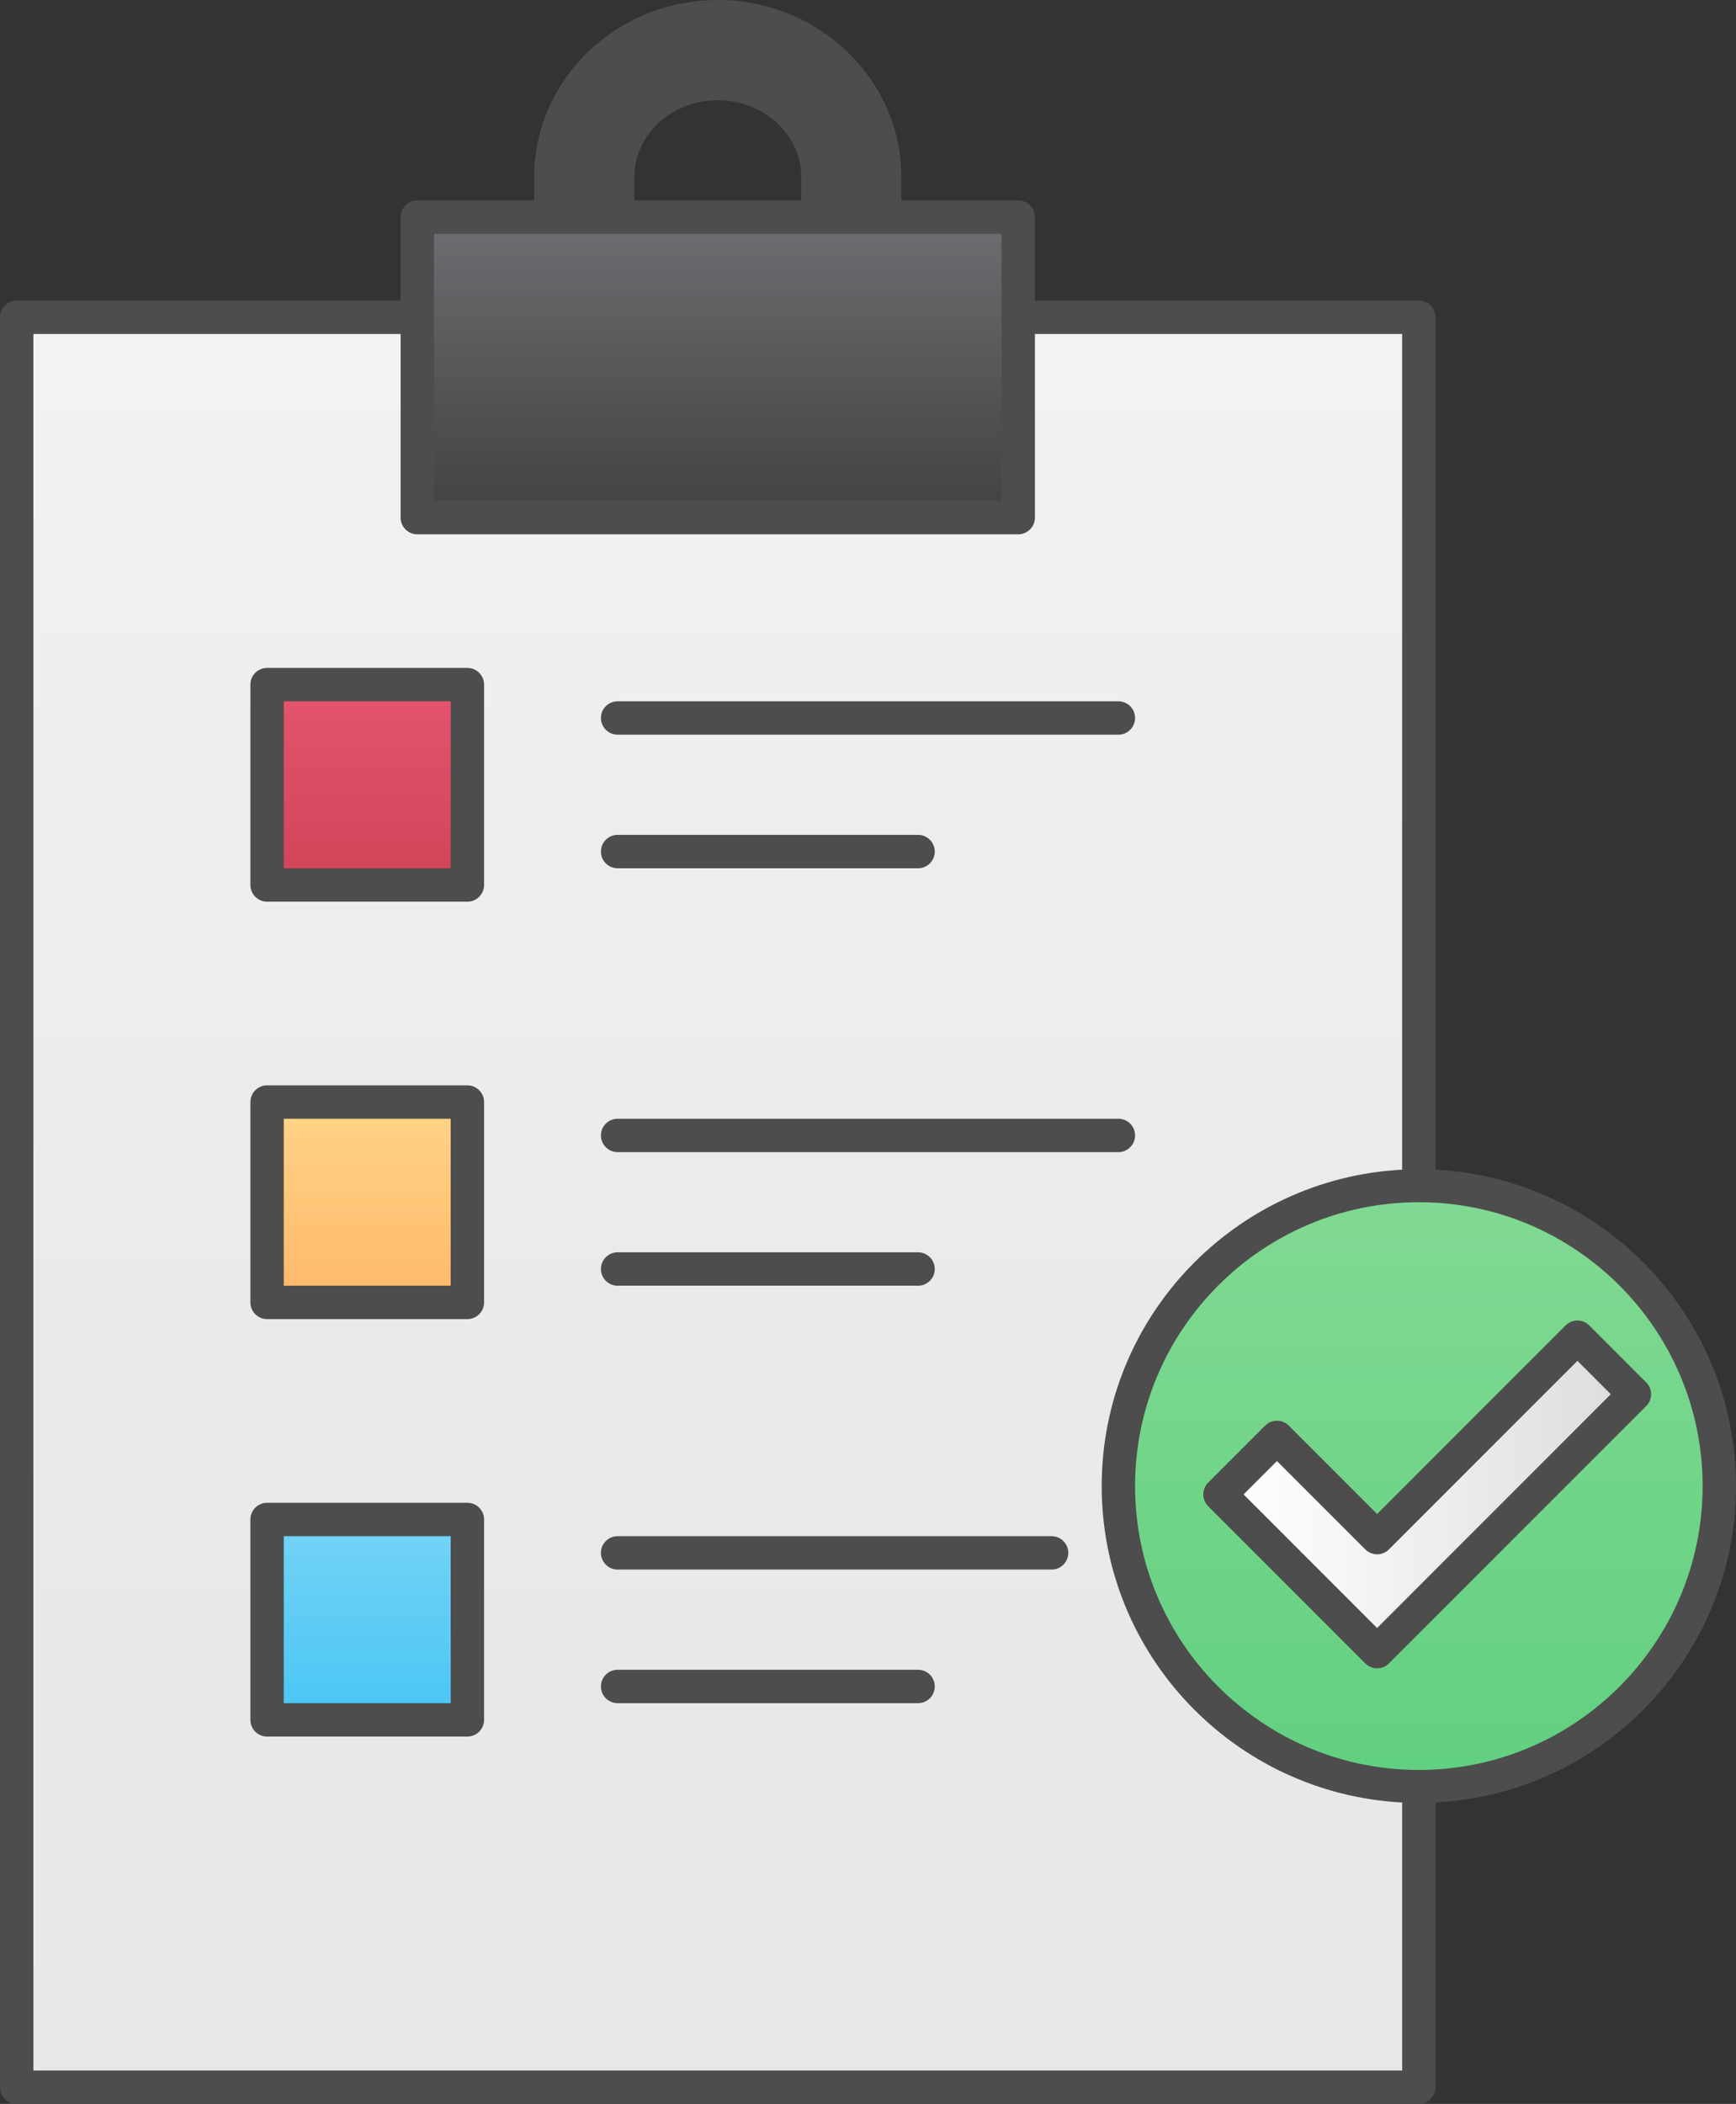 <?xml version="1.0" encoding="UTF-8" standalone="no"?><svg xmlns="http://www.w3.org/2000/svg" xmlns:xlink="http://www.w3.org/1999/xlink" fill="#000000" height="126" preserveAspectRatio="xMidYMid meet" version="1" viewBox="0.0 0.0 104.0 126.0" width="104" zoomAndPan="magnify"><rect x="0.0" y="0.0" width="104.0" height="126.0" fill="#333333" stroke="none"/><defs><linearGradient gradientTransform="matrix(0 106 -106 0 43 19)" gradientUnits="userSpaceOnUse" id="a" x1="0" x2="1" xlink:actuate="onLoad" xlink:show="other" xlink:type="simple" y1="0" y2="0"><stop offset="0" stop-color="#f1f2f2"/><stop offset="0.031" stop-color="#f1f2f2"/><stop offset="0.063" stop-color="#f0f1f1"/><stop offset="0.094" stop-color="#f0f1f1"/><stop offset="0.125" stop-color="#eff0f0"/><stop offset="0.156" stop-color="#eff0f0"/><stop offset="0.188" stop-color="#eeefef"/><stop offset="0.25" stop-color="#edeeef"/><stop offset="0.313" stop-color="#ecedee"/><stop offset="0.375" stop-color="#eceded"/><stop offset="0.438" stop-color="#ebecec"/><stop offset="0.5" stop-color="#eaebec"/><stop offset="0.563" stop-color="#e9eaeb"/><stop offset="0.625" stop-color="#e9eaea"/><stop offset="0.688" stop-color="#e8e9ea"/><stop offset="0.75" stop-color="#e7e8e9"/><stop offset="0.875" stop-color="#e7e8e9"/><stop offset="1" stop-color="#e6e7e8"/></linearGradient><linearGradient gradientTransform="translate(73.086 89.5) scale(24.828)" gradientUnits="userSpaceOnUse" id="m" x1="0" x2="1" xlink:actuate="onLoad" xlink:show="other" xlink:type="simple" y1="0" y2="0"><stop offset="0" stop-color="#ffffff"/><stop offset="0.031" stop-color="#ffffff"/><stop offset="0.063" stop-color="#fefefe"/><stop offset="0.078" stop-color="#fdfdfd"/><stop offset="0.094" stop-color="#fcfcfd"/><stop offset="0.109" stop-color="#fcfcfc"/><stop offset="0.125" stop-color="#fbfbfc"/><stop offset="0.141" stop-color="#fbfbfb"/><stop offset="0.156" stop-color="#fafafb"/><stop offset="0.172" stop-color="#fafafa"/><stop offset="0.188" stop-color="#f9f9fa"/><stop offset="0.203" stop-color="#f9f9f9"/><stop offset="0.219" stop-color="#f8f8f9"/><stop offset="0.234" stop-color="#f8f8f8"/><stop offset="0.25" stop-color="#f7f7f7"/><stop offset="0.266" stop-color="#f6f7f7"/><stop offset="0.281" stop-color="#f6f6f6"/><stop offset="0.297" stop-color="#f5f6f6"/><stop offset="0.313" stop-color="#f5f5f5"/><stop offset="0.328" stop-color="#f4f4f5"/><stop offset="0.344" stop-color="#f4f4f4"/><stop offset="0.359" stop-color="#f3f3f4"/><stop offset="0.375" stop-color="#f2f3f3"/><stop offset="0.391" stop-color="#f2f2f3"/><stop offset="0.406" stop-color="#f1f2f2"/><stop offset="0.422" stop-color="#f1f1f2"/><stop offset="0.438" stop-color="#f0f1f1"/><stop offset="0.453" stop-color="#f0f0f0"/><stop offset="0.469" stop-color="#efeff0"/><stop offset="0.484" stop-color="#eeefef"/><stop offset="0.5" stop-color="#eeeeef"/><stop offset="0.516" stop-color="#edeeee"/><stop offset="0.531" stop-color="#ededee"/><stop offset="0.547" stop-color="#eceded"/><stop offset="0.563" stop-color="#ebecec"/><stop offset="0.578" stop-color="#ebebec"/><stop offset="0.594" stop-color="#eaebeb"/><stop offset="0.609" stop-color="#eaeaeb"/><stop offset="0.625" stop-color="#e9eaea"/><stop offset="0.641" stop-color="#e8e9ea"/><stop offset="0.656" stop-color="#e8e8e9"/><stop offset="0.672" stop-color="#e7e8e9"/><stop offset="0.688" stop-color="#e7e7e8"/><stop offset="0.703" stop-color="#e6e7e7"/><stop offset="0.719" stop-color="#e5e6e7"/><stop offset="0.734" stop-color="#e5e6e6"/><stop offset="0.75" stop-color="#e4e5e6"/><stop offset="0.766" stop-color="#e4e4e5"/><stop offset="0.781" stop-color="#e3e4e4"/><stop offset="0.797" stop-color="#e2e3e4"/><stop offset="0.813" stop-color="#e2e3e3"/><stop offset="0.828" stop-color="#e1e2e3"/><stop offset="0.844" stop-color="#e1e1e2"/><stop offset="0.859" stop-color="#e0e1e2"/><stop offset="0.875" stop-color="#dfe0e1"/><stop offset="0.891" stop-color="#dfe0e0"/><stop offset="0.906" stop-color="#dedfe0"/><stop offset="0.922" stop-color="#dddedf"/><stop offset="0.938" stop-color="#dddedf"/><stop offset="0.953" stop-color="#dcddde"/><stop offset="0.969" stop-color="#dcdddd"/><stop offset="0.984" stop-color="#dbdcdd"/><stop offset="1" stop-color="#dadbdc"/></linearGradient><linearGradient gradientTransform="matrix(0 12 -12 0 22 41)" gradientUnits="userSpaceOnUse" id="c" x1="0" x2="1" xlink:actuate="onLoad" xlink:show="other" xlink:type="simple" y1="0" y2="0"><stop offset="0" stop-color="#e4556d"/><stop offset="0.031" stop-color="#e4556d"/><stop offset="0.063" stop-color="#e3546c"/><stop offset="0.094" stop-color="#e2546b"/><stop offset="0.125" stop-color="#e2536b"/><stop offset="0.156" stop-color="#e1526a"/><stop offset="0.188" stop-color="#e05269"/><stop offset="0.219" stop-color="#e05169"/><stop offset="0.25" stop-color="#df5168"/><stop offset="0.281" stop-color="#de5067"/><stop offset="0.313" stop-color="#de5066"/><stop offset="0.344" stop-color="#dd4f66"/><stop offset="0.375" stop-color="#dc4f65"/><stop offset="0.406" stop-color="#dc4e64"/><stop offset="0.438" stop-color="#db4d64"/><stop offset="0.469" stop-color="#da4d63"/><stop offset="0.5" stop-color="#da4c62"/><stop offset="0.531" stop-color="#d94c62"/><stop offset="0.563" stop-color="#d94b61"/><stop offset="0.594" stop-color="#d84b60"/><stop offset="0.625" stop-color="#d74a60"/><stop offset="0.656" stop-color="#d7495f"/><stop offset="0.688" stop-color="#d6495e"/><stop offset="0.719" stop-color="#d5485e"/><stop offset="0.75" stop-color="#d5485d"/><stop offset="0.781" stop-color="#d4475c"/><stop offset="0.813" stop-color="#d3475b"/><stop offset="0.844" stop-color="#d3465b"/><stop offset="0.875" stop-color="#d2465a"/><stop offset="0.906" stop-color="#d14559"/><stop offset="0.938" stop-color="#d14459"/><stop offset="0.969" stop-color="#d04458"/><stop offset="1" stop-color="#cf4357"/></linearGradient><linearGradient gradientTransform="matrix(0 12 -12 0 22 66)" gradientUnits="userSpaceOnUse" id="d" x1="0" x2="1" xlink:actuate="onLoad" xlink:show="other" xlink:type="simple" y1="0" y2="0"><stop offset="0" stop-color="#ffd486"/><stop offset="0.031" stop-color="#ffd486"/><stop offset="0.063" stop-color="#ffd385"/><stop offset="0.094" stop-color="#ffd284"/><stop offset="0.125" stop-color="#ffd183"/><stop offset="0.156" stop-color="#ffd082"/><stop offset="0.188" stop-color="#ffcf81"/><stop offset="0.219" stop-color="#ffce80"/><stop offset="0.25" stop-color="#ffcd7f"/><stop offset="0.281" stop-color="#ffcc7f"/><stop offset="0.313" stop-color="#ffcb7e"/><stop offset="0.344" stop-color="#ffca7d"/><stop offset="0.375" stop-color="#ffca7c"/><stop offset="0.406" stop-color="#ffc97b"/><stop offset="0.438" stop-color="#ffc87a"/><stop offset="0.469" stop-color="#ffc779"/><stop offset="0.5" stop-color="#ffc678"/><stop offset="0.531" stop-color="#ffc578"/><stop offset="0.563" stop-color="#ffc477"/><stop offset="0.594" stop-color="#ffc376"/><stop offset="0.625" stop-color="#ffc275"/><stop offset="0.656" stop-color="#ffc174"/><stop offset="0.688" stop-color="#ffc173"/><stop offset="0.719" stop-color="#ffc072"/><stop offset="0.75" stop-color="#ffbf71"/><stop offset="0.781" stop-color="#ffbe71"/><stop offset="0.813" stop-color="#ffbd70"/><stop offset="0.844" stop-color="#ffbc6f"/><stop offset="0.875" stop-color="#ffbb6e"/><stop offset="0.906" stop-color="#ffba6d"/><stop offset="0.938" stop-color="#ffb96c"/><stop offset="0.969" stop-color="#ffb86b"/><stop offset="1" stop-color="#ffb76a"/></linearGradient><linearGradient gradientTransform="matrix(0 12 -12 0 22 91)" gradientUnits="userSpaceOnUse" id="e" x1="0" x2="1" xlink:actuate="onLoad" xlink:show="other" xlink:type="simple" y1="0" y2="0"><stop offset="0" stop-color="#74d3f6"/><stop offset="0.016" stop-color="#74d3f6"/><stop offset="0.031" stop-color="#73d3f6"/><stop offset="0.047" stop-color="#72d2f6"/><stop offset="0.063" stop-color="#72d2f6"/><stop offset="0.078" stop-color="#71d2f6"/><stop offset="0.094" stop-color="#70d2f6"/><stop offset="0.109" stop-color="#70d2f6"/><stop offset="0.125" stop-color="#6fd1f6"/><stop offset="0.141" stop-color="#6ed1f6"/><stop offset="0.156" stop-color="#6ed1f6"/><stop offset="0.172" stop-color="#6dd1f6"/><stop offset="0.188" stop-color="#6cd0f6"/><stop offset="0.203" stop-color="#6cd0f6"/><stop offset="0.219" stop-color="#6bd0f6"/><stop offset="0.234" stop-color="#6ad0f6"/><stop offset="0.25" stop-color="#6ad0f6"/><stop offset="0.266" stop-color="#69cff5"/><stop offset="0.281" stop-color="#68cff5"/><stop offset="0.297" stop-color="#68cff5"/><stop offset="0.313" stop-color="#67cff5"/><stop offset="0.328" stop-color="#66cff5"/><stop offset="0.344" stop-color="#66cef5"/><stop offset="0.359" stop-color="#65cef5"/><stop offset="0.375" stop-color="#64cef5"/><stop offset="0.391" stop-color="#64cef5"/><stop offset="0.406" stop-color="#63cdf5"/><stop offset="0.422" stop-color="#62cdf5"/><stop offset="0.438" stop-color="#62cdf5"/><stop offset="0.453" stop-color="#61cdf5"/><stop offset="0.469" stop-color="#60cdf5"/><stop offset="0.484" stop-color="#60ccf5"/><stop offset="0.5" stop-color="#5fccf5"/><stop offset="0.516" stop-color="#5eccf5"/><stop offset="0.531" stop-color="#5dccf5"/><stop offset="0.547" stop-color="#5dcbf5"/><stop offset="0.563" stop-color="#5ccbf5"/><stop offset="0.578" stop-color="#5bcbf5"/><stop offset="0.594" stop-color="#5bcbf5"/><stop offset="0.609" stop-color="#5acbf5"/><stop offset="0.625" stop-color="#59caf5"/><stop offset="0.641" stop-color="#59caf5"/><stop offset="0.656" stop-color="#58caf5"/><stop offset="0.672" stop-color="#57caf5"/><stop offset="0.688" stop-color="#57c9f5"/><stop offset="0.703" stop-color="#56c9f5"/><stop offset="0.719" stop-color="#55c9f5"/><stop offset="0.734" stop-color="#55c9f5"/><stop offset="0.75" stop-color="#54c9f5"/><stop offset="0.766" stop-color="#53c8f4"/><stop offset="0.781" stop-color="#53c8f4"/><stop offset="0.797" stop-color="#52c8f4"/><stop offset="0.813" stop-color="#51c8f4"/><stop offset="0.828" stop-color="#51c8f4"/><stop offset="0.844" stop-color="#50c7f4"/><stop offset="0.859" stop-color="#4fc7f4"/><stop offset="0.875" stop-color="#4fc7f4"/><stop offset="0.891" stop-color="#4ec7f4"/><stop offset="0.906" stop-color="#4dc6f4"/><stop offset="0.922" stop-color="#4dc6f4"/><stop offset="0.938" stop-color="#4cc6f4"/><stop offset="0.953" stop-color="#4bc6f4"/><stop offset="0.969" stop-color="#4bc6f4"/><stop offset="0.984" stop-color="#4ac5f4"/><stop offset="1" stop-color="#49c5f4"/></linearGradient><linearGradient gradientTransform="matrix(0 36 -36 0 85 71)" gradientUnits="userSpaceOnUse" id="i" x1="0" x2="1" xlink:actuate="onLoad" xlink:show="other" xlink:type="simple" y1="0" y2="0"><stop offset="0" stop-color="#80d992"/><stop offset="0.031" stop-color="#80d992"/><stop offset="0.063" stop-color="#7fd991"/><stop offset="0.094" stop-color="#7ed891"/><stop offset="0.125" stop-color="#7dd890"/><stop offset="0.156" stop-color="#7cd88f"/><stop offset="0.188" stop-color="#7bd78f"/><stop offset="0.219" stop-color="#7ad78e"/><stop offset="0.25" stop-color="#79d78e"/><stop offset="0.281" stop-color="#78d78d"/><stop offset="0.313" stop-color="#77d68d"/><stop offset="0.344" stop-color="#76d68c"/><stop offset="0.375" stop-color="#75d68c"/><stop offset="0.406" stop-color="#74d58b"/><stop offset="0.438" stop-color="#73d58a"/><stop offset="0.469" stop-color="#72d58a"/><stop offset="0.5" stop-color="#71d589"/><stop offset="0.531" stop-color="#70d489"/><stop offset="0.563" stop-color="#6fd488"/><stop offset="0.594" stop-color="#6ed488"/><stop offset="0.625" stop-color="#6dd487"/><stop offset="0.656" stop-color="#6cd386"/><stop offset="0.688" stop-color="#6bd386"/><stop offset="0.719" stop-color="#6ad385"/><stop offset="0.75" stop-color="#69d285"/><stop offset="0.781" stop-color="#68d284"/><stop offset="0.813" stop-color="#67d284"/><stop offset="0.844" stop-color="#66d283"/><stop offset="0.875" stop-color="#65d183"/><stop offset="0.906" stop-color="#64d182"/><stop offset="0.938" stop-color="#63d181"/><stop offset="0.969" stop-color="#62d081"/><stop offset="1" stop-color="#61d080"/></linearGradient><linearGradient gradientTransform="matrix(0 18 -18 0 43 13)" gradientUnits="userSpaceOnUse" id="b" x1="0" x2="1" xlink:actuate="onLoad" xlink:show="other" xlink:type="simple" y1="0" y2="0"><stop offset="0" stop-color="#6d6e71"/><stop offset="0.016" stop-color="#6d6e71"/><stop offset="0.031" stop-color="#6c6d70"/><stop offset="0.047" stop-color="#6b6c6f"/><stop offset="0.063" stop-color="#6b6b6e"/><stop offset="0.078" stop-color="#6a6b6e"/><stop offset="0.094" stop-color="#696a6d"/><stop offset="0.109" stop-color="#69696c"/><stop offset="0.125" stop-color="#68696b"/><stop offset="0.141" stop-color="#67686b"/><stop offset="0.156" stop-color="#66676a"/><stop offset="0.172" stop-color="#666669"/><stop offset="0.188" stop-color="#656669"/><stop offset="0.203" stop-color="#646568"/><stop offset="0.219" stop-color="#646467"/><stop offset="0.234" stop-color="#636466"/><stop offset="0.25" stop-color="#626366"/><stop offset="0.266" stop-color="#626265"/><stop offset="0.281" stop-color="#616164"/><stop offset="0.297" stop-color="#606163"/><stop offset="0.313" stop-color="#606063"/><stop offset="0.328" stop-color="#5f5f62"/><stop offset="0.344" stop-color="#5e5f61"/><stop offset="0.359" stop-color="#5e5e60"/><stop offset="0.375" stop-color="#5d5d60"/><stop offset="0.391" stop-color="#5c5c5f"/><stop offset="0.406" stop-color="#5b5c5e"/><stop offset="0.422" stop-color="#5b5b5e"/><stop offset="0.438" stop-color="#5a5a5d"/><stop offset="0.453" stop-color="#595a5c"/><stop offset="0.469" stop-color="#59595b"/><stop offset="0.484" stop-color="#58585b"/><stop offset="0.5" stop-color="#57575a"/><stop offset="0.516" stop-color="#575759"/><stop offset="0.531" stop-color="#565658"/><stop offset="0.547" stop-color="#555558"/><stop offset="0.563" stop-color="#555457"/><stop offset="0.578" stop-color="#545456"/><stop offset="0.594" stop-color="#535355"/><stop offset="0.609" stop-color="#535255"/><stop offset="0.625" stop-color="#525254"/><stop offset="0.641" stop-color="#515153"/><stop offset="0.656" stop-color="#505053"/><stop offset="0.672" stop-color="#504f52"/><stop offset="0.688" stop-color="#4f4f51"/><stop offset="0.703" stop-color="#4e4e50"/><stop offset="0.719" stop-color="#4e4d50"/><stop offset="0.734" stop-color="#4d4d4f"/><stop offset="0.75" stop-color="#4c4c4e"/><stop offset="0.766" stop-color="#4c4b4d"/><stop offset="0.781" stop-color="#4b4a4d"/><stop offset="0.797" stop-color="#4a4a4c"/><stop offset="0.813" stop-color="#4a494b"/><stop offset="0.828" stop-color="#49484a"/><stop offset="0.844" stop-color="#48484a"/><stop offset="0.859" stop-color="#484749"/><stop offset="0.875" stop-color="#474648"/><stop offset="0.891" stop-color="#464548"/><stop offset="0.906" stop-color="#454547"/><stop offset="0.922" stop-color="#454446"/><stop offset="0.938" stop-color="#444345"/><stop offset="0.953" stop-color="#434345"/><stop offset="0.969" stop-color="#434244"/><stop offset="0.984" stop-color="#424143"/><stop offset="1" stop-color="#414042"/></linearGradient><clipPath id="h"><path d="M 103 89 C 103 98.941 94.941 107 85 107 C 75.059 107 67 98.941 67 89 C 67 79.059 75.059 71 85 71 C 94.941 71 103 79.059 103 89"/></clipPath><clipPath id="f"><path d="M 67 71 L 103 71 L 103 107 L 67 107 Z M 67 71"/></clipPath><clipPath id="j"><path d="M 73 80 L 98 80 L 98 99 L 73 99 Z M 73 80"/></clipPath><clipPath id="k"><path d="M 73.086 89.5 L 76.5 86.086 L 82.5 92.086 L 94.5 80.086 L 97.914 83.5 L 82.5 98.914 Z M 73.086 89.5"/></clipPath><clipPath id="l"><path d="M 73.086 89.5 L 76.5 86.086 L 82.5 92.086 L 94.5 80.086 L 97.914 83.5 L 82.5 98.914 L 73.086 89.5"/></clipPath><clipPath id="g"><path d="M 103 89 C 103 98.941 94.941 107 85 107 C 75.059 107 67 98.941 67 89 C 67 79.059 75.059 71 85 71 C 94.941 71 103 79.059 103 89 Z M 103 89"/></clipPath></defs><g><g id="change1_1"><path d="M 53 15 L 49 15 L 49 10.613 C 49 7.52 46.309 5 43 5 C 39.691 5 37 7.52 37 10.613 L 37 15 L 33 15 L 33 10.613 C 33 5.312 37.484 1 43 1 C 48.516 1 53 5.312 53 10.613 L 53 15" fill="#4d4d4d"/></g><path d="M 85 19 L 1 19 L 1 125 L 85 125 Z M 85 19" fill="url(#a)"/><path d="M 61 13 L 25 13 L 25 31 L 61 31 Z M 61 13" fill="url(#b)"/><path d="M 28 41 L 16 41 L 16 53 L 28 53 Z M 28 41" fill="url(#c)"/><path d="M 28 66 L 16 66 L 16 78 L 28 78 Z M 28 66" fill="url(#d)"/><path d="M 28 91 L 16 91 L 16 103 L 28 103 Z M 28 91" fill="url(#e)"/><g clip-path="url(#f)"><g clip-path="url(#g)"><g clip-path="url(#h)"><path d="M 103 71 L 67 71 L 67 107 L 103 107 Z M 103 71" fill="url(#i)"/></g></g></g><g clip-path="url(#j)"><g clip-path="url(#k)"><g clip-path="url(#l)"><path d="M 73.086 80.086 L 73.086 98.914 L 97.914 98.914 L 97.914 80.086 Z M 73.086 80.086" fill="url(#m)"/></g></g></g><g id="change2_1"><path d="M 37 44 L 67 44 C 67.551 44 68 43.551 68 43 C 68 42.449 67.551 42 67 42 L 37 42 C 36.449 42 36 42.449 36 43 C 36 43.551 36.449 44 37 44" fill="#4d4d4d"/></g><g id="change2_2"><path d="M 37 52 L 55 52 C 55.551 52 56 51.551 56 51 C 56 50.449 55.551 50 55 50 L 37 50 C 36.449 50 36 50.449 36 51 C 36 51.551 36.449 52 37 52" fill="#4d4d4d"/></g><g id="change2_3"><path d="M 27 52 L 17 52 L 17 42 L 27 42 Z M 28 40 L 16 40 C 15.449 40 15 40.449 15 41 L 15 53 C 15 53.551 15.449 54 16 54 L 28 54 C 28.551 54 29 53.551 29 53 L 29 41 C 29 40.449 28.551 40 28 40" fill="#4d4d4d"/></g><g id="change2_4"><path d="M 37 69 L 67 69 C 67.551 69 68 68.551 68 68 C 68 67.449 67.551 67 67 67 L 37 67 C 36.449 67 36 67.449 36 68 C 36 68.551 36.449 69 37 69" fill="#4d4d4d"/></g><g id="change2_5"><path d="M 37 77 L 55 77 C 55.551 77 56 76.551 56 76 C 56 75.449 55.551 75 55 75 L 37 75 C 36.449 75 36 75.449 36 76 C 36 76.551 36.449 77 37 77" fill="#4d4d4d"/></g><g id="change2_6"><path d="M 27 77 L 17 77 L 17 67 L 27 67 Z M 28 65 L 16 65 C 15.449 65 15 65.449 15 66 L 15 78 C 15 78.551 15.449 79 16 79 L 28 79 C 28.551 79 29 78.551 29 78 L 29 66 C 29 65.449 28.551 65 28 65" fill="#4d4d4d"/></g><g id="change2_7"><path d="M 63 92 L 37 92 C 36.449 92 36 92.449 36 93 C 36 93.551 36.449 94 37 94 L 63 94 C 63.551 94 64 93.551 64 93 C 64 92.449 63.551 92 63 92" fill="#4d4d4d"/></g><g id="change2_8"><path d="M 55 100 L 37 100 C 36.449 100 36 100.445 36 101 C 36 101.555 36.449 102 37 102 L 55 102 C 55.551 102 56 101.555 56 101 C 56 100.445 55.551 100 55 100" fill="#4d4d4d"/></g><g id="change2_9"><path d="M 27 102 L 17 102 L 17 92 L 27 92 Z M 28 90 L 16 90 C 15.449 90 15 90.449 15 91 L 15 103 C 15 103.555 15.449 104 16 104 L 28 104 C 28.551 104 29 103.555 29 103 L 29 91 C 29 90.449 28.551 90 28 90" fill="#4d4d4d"/></g><g id="change2_10"><path d="M 85 106 C 75.625 106 68 98.375 68 89 C 68 79.625 75.625 72 85 72 C 94.375 72 102 79.625 102 89 C 102 98.375 94.375 106 85 106 Z M 2 124 L 2 20 L 24 20 L 24 31 C 24 31.551 24.449 32 25 32 L 61 32 C 61.551 32 62 31.551 62 31 L 62 20 L 84 20 L 84 70.051 C 73.988 70.574 66 78.859 66 89 C 66 99.141 73.988 107.426 84 107.949 L 84 124 Z M 26 14 L 60 14 L 60 30 L 26 30 Z M 48 12 L 38 12 L 38 10.613 C 38 8.07 40.242 6 43 6 C 45.758 6 48 8.07 48 10.613 Z M 34 10.613 C 34 5.863 38.035 2 43 2 C 47.965 2 52 5.863 52 10.613 L 52 12 L 50 12 L 50 10.613 C 50 6.969 46.859 4 43 4 C 39.141 4 36 6.969 36 10.613 L 36 12 L 34 12 Z M 104 89 C 104 78.859 96.012 70.574 86 70.051 L 86 19 C 86 18.445 85.551 18 85 18 L 62 18 L 62 13 C 62 12.445 61.551 12 61 12 L 54 12 L 54 10.613 C 54 4.762 49.066 0 43 0 C 36.934 0 32 4.762 32 10.613 L 32 12 L 25 12 C 24.449 12 24 12.445 24 13 L 24 18 L 1 18 C 0.449 18 0 18.445 0 19 L 0 125 C 0 125.555 0.449 126 1 126 L 85 126 C 85.551 126 86 125.555 86 125 L 86 107.949 C 96.012 107.426 104 99.141 104 89" fill="#4d4d4d"/></g><g id="change2_11"><path d="M 82.5 97.5 L 74.5 89.5 L 76.5 87.5 L 81.793 92.793 C 82.184 93.184 82.816 93.184 83.207 92.793 L 94.5 81.5 L 96.5 83.5 Z M 98.621 82.793 L 95.207 79.379 C 94.816 78.988 94.184 78.988 93.793 79.379 L 82.5 90.672 L 77.207 85.379 C 76.816 84.988 76.184 84.988 75.793 85.379 L 72.379 88.793 C 71.988 89.184 71.988 89.816 72.379 90.207 L 81.793 99.621 C 81.988 99.816 82.242 99.914 82.5 99.914 C 82.758 99.914 83.012 99.816 83.207 99.621 L 98.621 84.207 C 99.012 83.816 99.012 83.184 98.621 82.793" fill="#4d4d4d"/></g></g></svg>